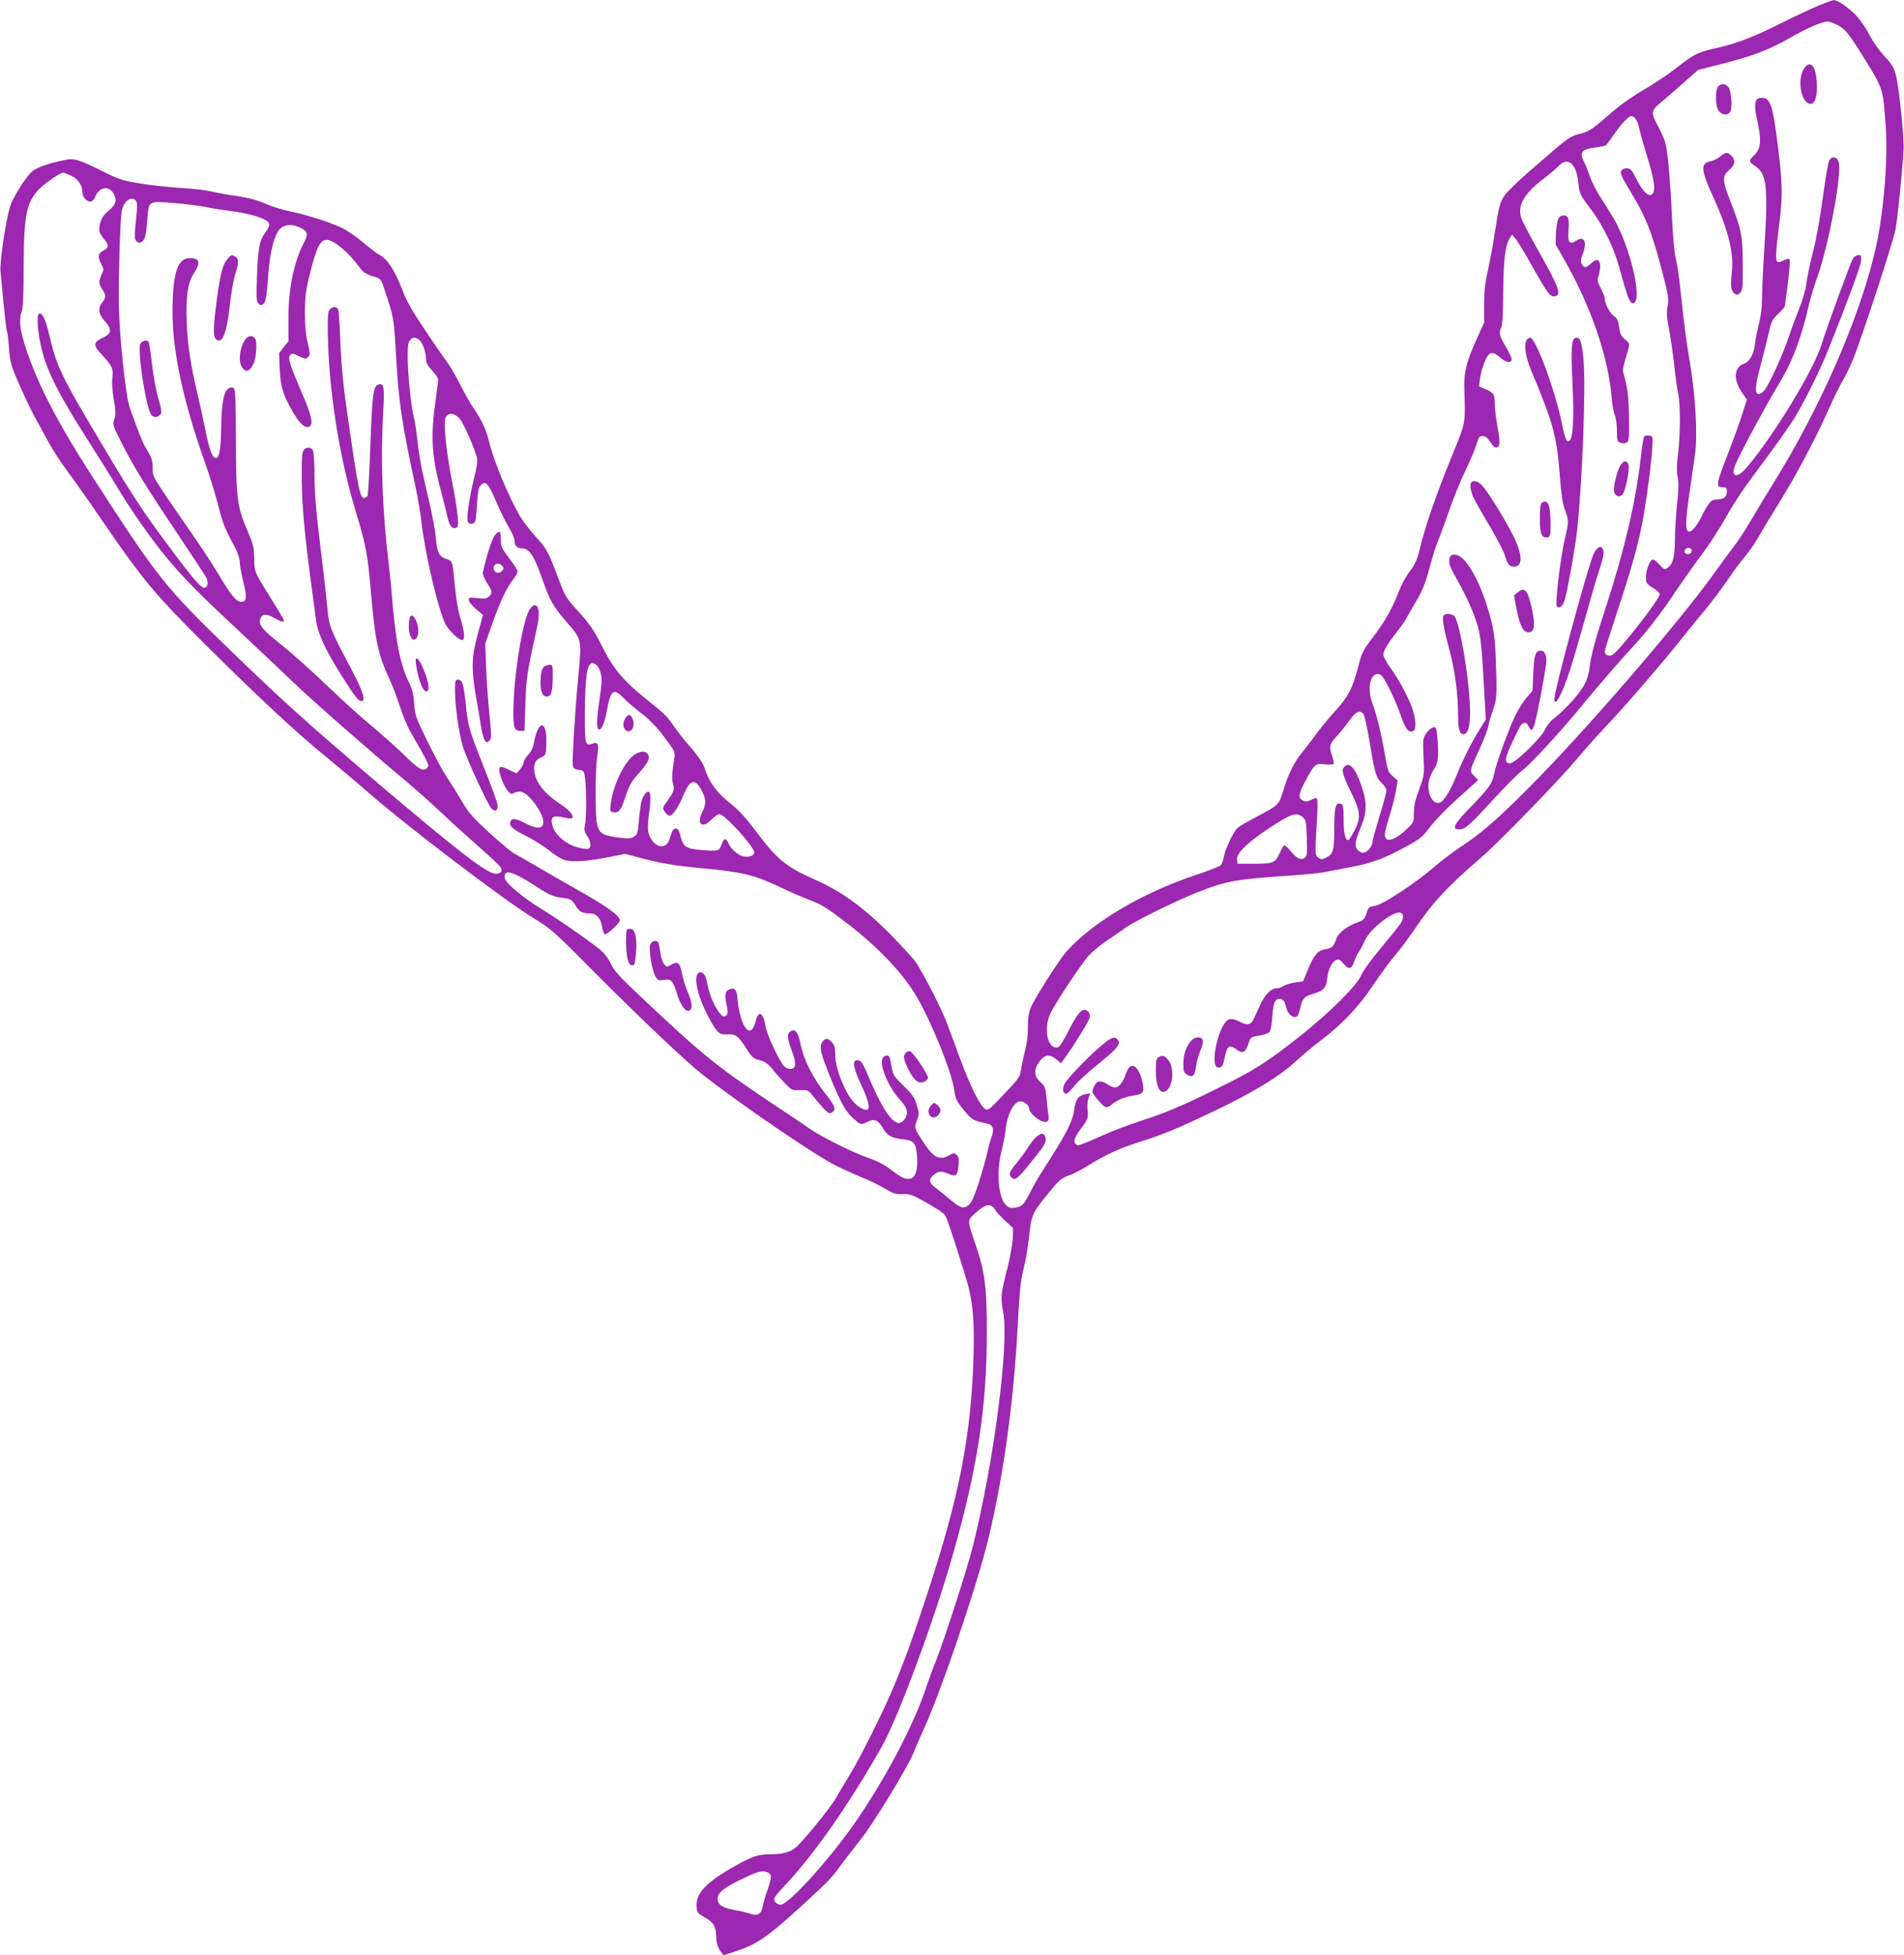 <?xml version="1.0" standalone="no"?>
<!DOCTYPE svg PUBLIC "-//W3C//DTD SVG 20010904//EN"
 "http://www.w3.org/TR/2001/REC-SVG-20010904/DTD/svg10.dtd">
<svg version="1.0" xmlns="http://www.w3.org/2000/svg"
 width="1247pt" height="1280pt" viewBox="0 0 1247 1280"
 preserveAspectRatio="xMidYMid meet">
<g transform="translate(0,1280) scale(0.1,-0.1)"
fill="#9c27b0" stroke="none">
<path d="M11905 12761 c-49 -21 -153 -69 -230 -108 -189 -95 -298 -137 -435
-168 -124 -28 -139 -35 -282 -146 -49 -37 -137 -95 -196 -129 -60 -34 -146
-94 -191 -133 -134 -117 -162 -136 -205 -148 -93 -25 -74 -12 -341 -243 -75
-65 -150 -137 -166 -159 -35 -48 -41 -71 -69 -250 -11 -76 -32 -187 -45 -247
-19 -82 -25 -138 -25 -226 l0 -117 -44 -96 c-70 -154 -88 -222 -86 -326 7
-253 14 -216 -88 -468 -100 -246 -166 -438 -202 -585 -18 -76 -31 -105 -67
-153 -25 -32 -58 -94 -74 -137 -42 -109 -90 -193 -170 -298 -63 -83 -71 -100
-94 -190 -37 -140 -64 -194 -146 -284 -40 -43 -96 -112 -126 -152 -29 -40 -72
-95 -94 -123 -53 -64 -91 -140 -123 -247 -31 -99 -28 -97 -181 -178 -55 -29
-108 -60 -119 -69 -26 -23 -82 -139 -90 -188 -4 -22 -13 -48 -19 -56 -7 -8
-80 -38 -164 -65 -351 -117 -673 -307 -846 -499 -49 -54 -217 -318 -238 -374
-12 -32 -18 -72 -17 -126 1 -49 -7 -107 -20 -158 -11 -44 -23 -100 -26 -125
-6 -40 -18 -57 -111 -154 -101 -106 -104 -109 -126 -94 -31 20 -97 153 -159
322 -29 78 -68 184 -88 236 -32 87 -137 295 -200 395 -14 22 -88 104 -164 181
-180 183 -324 287 -505 367 -183 81 -244 131 -370 299 -71 95 -123 153 -171
191 -103 82 -147 143 -182 250 -7 21 -45 77 -86 123 -41 47 -88 106 -105 132
-47 69 -64 87 -166 168 -170 136 -229 205 -307 357 -57 113 -82 150 -156 231
-85 94 -89 101 -135 224 -64 171 -77 194 -149 271 -34 37 -81 98 -103 136 -77
133 -173 366 -203 495 -15 64 -47 132 -100 210 -21 30 -59 98 -85 150 -26 52
-64 117 -83 144 -20 27 -53 75 -74 105 -21 31 -50 74 -65 96 -99 148 -127 196
-158 277 -53 136 -98 203 -157 234 -15 8 -62 44 -105 81 -43 36 -105 78 -138
93 -85 39 -236 86 -334 106 -47 9 -119 31 -162 50 -53 23 -110 39 -185 50 -60
8 -135 22 -166 30 -32 8 -125 19 -208 24 -83 5 -205 19 -270 30 -103 17 -135
27 -227 73 -173 86 -195 93 -265 78 -108 -22 -185 -50 -213 -78 -46 -46 -124
-173 -140 -227 -30 -106 -67 -359 -62 -421 23 -249 38 -389 43 -396 3 -5 9
-55 13 -111 8 -94 14 -114 66 -233 31 -71 75 -164 97 -205 23 -41 65 -119 94
-172 29 -53 86 -141 127 -195 40 -54 138 -192 217 -308 279 -408 353 -496 706
-846 347 -344 580 -560 779 -722 88 -72 210 -175 270 -228 240 -210 883 -700
1070 -814 127 -78 137 -86 415 -367 295 -296 590 -576 697 -660 251 -197 740
-531 881 -601 48 -24 124 -58 169 -76 46 -18 112 -51 147 -72 56 -33 72 -39
118 -37 48 2 63 -4 154 -55 56 -32 109 -66 119 -77 15 -17 50 -120 140 -412
46 -147 58 -279 51 -520 -16 -519 -93 -915 -303 -1553 -97 -295 -148 -436
-223 -615 -66 -158 -215 -455 -284 -569 -29 -47 -71 -117 -93 -156 -41 -69
-222 -291 -266 -324 -36 -28 -85 -41 -161 -41 -85 -1 -118 -12 -238 -80 -183
-103 -252 -177 -246 -261 3 -41 6 -45 55 -73 56 -32 72 -59 74 -125 1 -44 9
-69 30 -99 l17 -23 68 22 c147 47 214 92 434 292 183 167 202 186 268 277 31
41 88 116 127 165 83 103 306 468 346 565 14 36 49 115 76 175 102 223 323
869 403 1180 104 403 179 929 205 1443 12 227 19 294 38 372 14 52 30 149 37
215 14 140 20 153 128 285 69 85 84 97 134 115 31 11 89 41 129 67 107 67 208
113 339 154 150 47 241 85 495 206 244 117 421 225 520 318 39 36 108 95 155
130 148 112 253 221 351 367 49 73 115 163 147 200 32 37 91 116 131 175 116
172 214 277 431 463 112 96 505 500 627 645 48 58 126 145 173 195 139 146
395 443 515 595 33 41 100 125 151 185 50 61 119 153 154 205 35 52 82 116
106 143 23 26 64 84 90 130 26 45 86 145 134 222 111 178 233 407 322 605 38
85 82 175 98 200 16 25 44 84 64 131 56 137 264 770 280 856 14 73 43 357 53
518 5 87 -31 431 -53 504 -12 41 -30 70 -74 115 -33 36 -73 92 -95 135 -20 40
-58 96 -83 124 -51 54 -126 107 -151 106 -9 0 -56 -17 -106 -38z m120 -120
c55 -25 81 -56 171 -201 141 -228 135 -210 154 -464 17 -220 -15 -594 -71
-826 -106 -445 -359 -1021 -662 -1510 -50 -80 -119 -194 -153 -253 -35 -60
-85 -136 -112 -170 -26 -34 -77 -102 -112 -152 -229 -324 -867 -1063 -1235
-1430 -195 -196 -308 -294 -425 -370 -52 -34 -135 -97 -185 -139 -119 -104
-329 -242 -384 -255 -51 -11 -47 -8 -63 -55 -10 -31 -21 -42 -48 -51 -76 -27
-132 -69 -147 -109 -18 -53 -28 -63 -71 -70 -51 -8 -76 -37 -115 -132 l-33
-79 -53 -7 c-29 -5 -62 -15 -74 -23 -12 -8 -30 -15 -40 -15 -43 0 -78 -35
-114 -110 -19 -41 -39 -85 -45 -97 -16 -33 -42 -37 -87 -13 -54 27 -76 25 -99
-7 -58 -82 -91 -283 -48 -291 27 -6 37 9 49 74 14 68 30 77 77 42 38 -28 56
-19 75 35 17 50 16 48 77 58 29 5 58 15 64 24 6 8 14 53 17 101 6 89 17 114
47 114 23 0 36 -17 44 -56 8 -38 38 -67 62 -62 12 2 21 19 29 55 15 68 27 80
90 98 66 20 81 37 88 103 7 60 32 109 61 118 14 5 27 -2 46 -26 33 -41 53 -36
70 17 7 21 21 50 31 64 10 15 27 46 38 71 33 77 190 199 235 182 22 -9 20 -40
-6 -77 -12 -18 -69 -88 -126 -156 -57 -68 -115 -147 -127 -176 -31 -70 -195
-233 -390 -390 -216 -172 -313 -235 -550 -350 -248 -122 -336 -159 -508 -215
-71 -23 -175 -62 -230 -87 -176 -77 -176 -77 -192 -63 -17 14 -6 49 33 99 45
58 51 73 45 123 -3 25 -1 61 6 78 l11 32 -33 -6 c-44 -8 -63 -36 -72 -103 -9
-75 -54 -162 -207 -398 -25 -38 -61 -102 -81 -141 -41 -81 -52 -93 -100 -101
-29 -4 -40 -1 -60 19 -49 49 -62 217 -28 351 11 42 23 104 27 139 10 102 55
188 97 188 23 0 57 -27 57 -45 0 -37 84 -101 115 -89 13 6 16 15 11 48 -4 23
-9 73 -12 111 -6 63 -10 73 -40 101 -48 45 -45 92 9 152 27 29 58 28 96 -4
l30 -25 33 46 c61 85 149 229 155 253 3 15 0 30 -11 40 -31 31 -65 -2 -124
-120 -30 -59 -61 -109 -69 -113 -68 -25 -102 111 -55 217 27 61 198 320 251
380 23 26 77 70 119 99 42 28 98 66 123 85 55 40 328 175 461 228 206 81 253
89 648 116 85 6 175 15 199 21 25 5 101 20 171 33 138 26 221 57 367 138 84
46 102 61 148 123 28 38 111 124 184 189 l132 119 -27 28 c-31 32 -32 26 40
184 25 55 49 116 52 135 3 19 17 67 30 105 28 79 29 96 21 325 -4 130 -11 186
-30 265 -64 252 -171 442 -244 433 -24 -2 -28 -8 -31 -36 -3 -24 9 -54 47
-120 28 -48 67 -125 87 -171 66 -154 74 -193 90 -484 l15 -268 -39 -62 c-52
-83 -112 -202 -152 -302 -38 -97 -84 -172 -111 -180 -48 -16 -88 72 -69 148 6
23 20 55 32 71 26 37 32 85 23 191 -6 80 -8 86 -28 83 -12 -2 -32 -19 -45 -38
-23 -33 -24 -40 -19 -153 6 -117 6 -120 -28 -214 -26 -69 -35 -112 -35 -156 0
-60 -1 -62 -50 -108 -80 -75 -140 -89 -140 -33 0 15 14 69 30 121 17 52 36
125 42 164 l12 69 -32 28 c-30 25 -34 36 -51 137 -25 144 -55 268 -80 333 -34
86 -24 183 21 198 10 3 26 0 34 -7 24 -20 94 -163 128 -263 31 -90 50 -114 80
-103 25 10 20 88 -10 165 -32 80 -88 182 -144 259 -22 31 -40 66 -40 77 0 26
28 72 90 151 26 33 53 71 60 85 7 14 36 66 66 115 42 72 60 117 88 223 20 73
42 145 50 160 7 15 39 101 71 192 31 91 81 215 111 275 29 61 62 137 72 170
15 52 21 60 42 60 18 0 32 -11 49 -37 13 -21 30 -38 37 -38 28 0 31 32 13 129
-10 53 -18 119 -19 148 0 71 -5 80 -57 103 l-46 20 6 49 c3 27 16 76 29 108
28 71 50 78 101 34 39 -35 77 -41 77 -13 0 10 -16 44 -35 77 -44 72 -50 97
-34 127 9 16 13 87 14 233 2 214 13 309 42 354 l16 25 23 -27 c12 -14 55 -84
94 -154 112 -198 129 -223 155 -223 57 0 40 52 -95 290 -56 99 -109 199 -116
221 -28 80 16 160 143 257 43 33 89 71 102 86 58 62 114 16 127 -103 8 -79 10
-84 87 -186 75 -100 149 -252 182 -375 53 -196 68 -235 90 -235 62 0 -2 312
-106 518 -18 34 -59 102 -92 152 -33 49 -71 120 -83 157 -13 37 -30 81 -39 97
-33 64 -17 84 76 96 31 4 60 10 66 13 5 4 28 35 51 68 47 70 98 124 116 124
21 0 43 -32 50 -74 4 -21 28 -104 52 -185 51 -162 60 -236 32 -255 -24 -15
-61 23 -102 105 -25 51 -36 65 -57 67 -14 2 -31 -4 -38 -12 -14 -17 -7 -33 71
-163 88 -147 124 -239 184 -462 52 -197 55 -218 46 -265 -8 -40 -6 -71 8 -146
10 -52 26 -160 35 -239 8 -80 21 -165 26 -190 15 -64 15 -265 -1 -392 -9 -74
-10 -119 -2 -152 7 -33 6 -84 -4 -174 -7 -71 -14 -175 -14 -233 -1 -116 -14
-165 -47 -187 -21 -14 -24 -13 -56 22 -22 24 -39 35 -47 30 -19 -12 -40 -71
-40 -115 0 -37 4 -43 45 -68 25 -15 45 -34 45 -42 -1 -35 -275 -385 -314 -400
-23 -8 -46 4 -46 26 0 7 38 127 84 266 98 294 147 473 175 648 27 164 50 349
53 430 3 62 2 65 -21 68 -13 2 -27 0 -32 -5 -5 -5 -16 -71 -24 -148 -32 -278
-104 -588 -218 -940 -79 -240 -105 -338 -117 -428 -6 -49 -18 -84 -42 -124
-35 -59 -129 -160 -191 -207 -21 -15 -47 -47 -57 -70 -25 -57 -202 -229 -233
-224 -42 6 -33 39 66 238 18 35 44 37 58 6 18 -38 27 -32 43 27 15 50 58 280
72 378 7 53 -7 89 -35 89 -35 0 -43 -27 -49 -146 l-5 -116 -40 -47 c-22 -25
-57 -82 -78 -126 -44 -95 -123 -314 -133 -370 -12 -64 -33 -93 -147 -211 -114
-116 -135 -154 -84 -154 40 0 66 22 219 189 79 87 167 175 195 196 55 42 233
234 369 398 144 174 268 318 376 434 57 62 146 175 198 250 126 185 171 248
247 351 36 48 95 139 132 203 82 144 119 198 286 422 73 98 155 215 182 260
65 109 168 317 219 447 135 339 205 530 210 568 4 38 2 42 -16 42 -12 0 -28
-10 -36 -22 -16 -26 -175 -461 -207 -566 -50 -163 -312 -594 -486 -799 -65
-78 -110 -70 -78 13 22 58 203 395 273 509 96 156 155 305 207 530 13 55 36
132 50 170 79 210 173 709 146 778 -13 33 -45 36 -61 6 -6 -11 -22 -100 -35
-197 -29 -209 -48 -313 -81 -442 -13 -52 -28 -126 -33 -165 -5 -40 -26 -114
-50 -173 -23 -56 -55 -144 -72 -195 -35 -102 -116 -281 -149 -327 -12 -16 -30
-30 -41 -30 -29 0 -25 54 15 200 18 69 41 160 51 204 15 70 22 83 61 121 24
24 44 47 44 52 1 4 9 73 20 153 10 80 15 149 10 153 -4 5 -22 1 -39 -8 -59
-30 -60 -23 -26 255 21 172 19 255 -10 486 -34 275 -50 324 -106 324 -45 0
-54 -36 -34 -130 35 -158 30 -205 -24 -254 -28 -26 -26 -37 11 -61 79 -50 89
-133 64 -529 -9 -136 -16 -289 -16 -340 0 -58 -8 -118 -20 -166 -11 -41 -22
-101 -26 -132 -8 -69 -35 -116 -74 -130 -63 -22 -69 -103 -14 -183 l35 -52
-32 -99 c-17 -54 -60 -173 -95 -262 -74 -190 -78 -212 -34 -212 27 0 30 -3 30
-30 0 -34 -22 -50 -69 -50 -33 0 -51 -20 -96 -110 -30 -61 -62 -100 -82 -100
-26 0 -26 58 1 245 15 104 32 224 38 265 16 121 3 371 -31 575 -31 187 -40
262 -66 505 -8 80 -22 170 -30 200 -9 32 -19 145 -25 275 -11 244 -26 407 -42
475 -6 25 -29 78 -51 118 -47 87 -44 99 29 158 26 22 90 77 141 123 l94 83
169 43 c199 51 301 91 447 175 100 57 198 99 233 99 8 1 33 -8 55 -18z
m-11557 -992 c45 -22 72 -63 72 -110 0 -28 27 -59 52 -59 12 0 24 12 33 35 27
64 91 71 121 14 21 -42 12 -71 -36 -109 -39 -31 -60 -75 -60 -127 0 -12 14
-38 31 -58 34 -39 33 -59 -5 -76 -33 -16 -38 -41 -14 -85 19 -35 19 -40 4 -71
-21 -44 -20 -62 4 -98 25 -37 25 -53 0 -85 -30 -38 -25 -77 15 -121 51 -57 47
-83 -17 -113 -58 -28 -58 -49 0 -109 67 -72 75 -90 68 -151 -4 -31 0 -86 9
-141 13 -74 14 -97 4 -128 -12 -38 -11 -42 49 -160 80 -157 167 -297 373 -604
91 -137 171 -258 178 -270 16 -31 14 -63 -5 -70 -24 -9 -65 38 -258 297 -141
189 -217 304 -388 590 -301 504 -327 557 -377 774 -22 94 -44 140 -64 133 -20
-7 -11 -123 17 -237 36 -144 113 -296 288 -570 79 -124 175 -277 212 -340 38
-63 110 -173 161 -245 168 -236 284 -364 592 -650 158 -148 335 -315 393 -371
116 -112 513 -460 715 -628 72 -60 191 -165 265 -235 74 -70 188 -173 252
-229 65 -57 122 -111 127 -120 14 -27 2 -42 -34 -42 -55 0 -243 145 -800 618
-428 365 -586 506 -915 824 -453 437 -491 485 -935 1173 -215 334 -345 584
-421 812 -43 126 -52 195 -33 249 10 29 14 108 14 304 1 341 19 423 112 512
40 38 130 98 147 98 5 0 30 -10 54 -21z m422 -164 c10 -12 10 -39 0 -131 -10
-104 -10 -118 4 -133 12 -12 21 -13 33 -5 23 14 30 44 38 146 10 126 4 122
170 109 77 -6 172 -18 210 -26 39 -8 108 -19 155 -25 140 -18 244 -50 260 -80
7 -13 2 -28 -20 -59 -41 -56 -50 -101 -57 -291 -5 -146 -4 -167 11 -179 12
-11 19 -11 31 -1 16 13 22 48 34 215 10 127 39 239 72 274 30 32 81 37 134 11
53 -26 56 -40 21 -108 -63 -125 -98 -299 -97 -492 l0 -145 -31 -38 -30 -39 4
-106 c6 -119 21 -167 89 -284 42 -72 76 -102 103 -92 30 12 18 71 -43 213 -83
191 -98 239 -80 257 12 12 20 11 57 -8 40 -19 45 -20 60 -5 14 15 14 23 -3 94
-14 57 -18 112 -18 203 1 108 6 144 36 262 41 160 65 208 106 208 46 0 145
-82 213 -177 29 -39 43 -48 113 -69 21 -7 33 -19 41 -44 76 -225 73 -211 89
-486 16 -287 37 -428 129 -854 13 -63 30 -160 36 -215 24 -214 110 -577 158
-672 22 -42 86 -103 109 -103 20 0 15 57 -11 140 -15 46 -28 125 -36 205 -15
170 -15 172 -56 185 -48 16 -61 42 -69 135 -3 44 -24 154 -45 245 -48 200 -66
295 -79 420 -6 52 -15 111 -21 130 -16 55 -40 286 -40 392 0 75 4 100 16 112
18 19 28 20 53 6 24 -12 51 -80 51 -127 0 -28 9 -45 40 -79 22 -24 40 -50 40
-59 0 -8 -6 -59 -14 -113 -37 -249 -31 -382 31 -612 19 -74 40 -155 45 -180
12 -53 30 -75 54 -66 15 6 16 16 11 81 -4 41 -20 143 -37 227 -38 195 -57 380
-42 414 16 34 57 32 91 -5 25 -27 100 -196 116 -262 4 -15 -4 -67 -19 -125
-30 -120 -52 -264 -43 -287 10 -25 46 -21 51 6 3 12 8 66 11 119 6 78 10 100
26 114 31 28 47 10 99 -111 26 -61 64 -137 84 -170 20 -33 36 -71 36 -85 0
-31 17 -50 45 -50 52 0 82 -44 140 -210 44 -127 69 -172 149 -264 110 -127
107 -113 82 -381 -19 -199 -39 -523 -35 -560 4 -26 9 -31 39 -35 34 -5 35 -7
42 -55 9 -73 9 -264 -1 -307 -7 -31 -5 -42 16 -73 27 -40 27 -78 1 -83 -10 -2
-43 4 -74 13 -71 21 -140 81 -155 138 -16 58 0 71 69 56 29 -7 55 -10 58 -6
16 15 -14 52 -76 93 -108 71 -166 146 -171 221 -4 45 9 68 44 84 31 14 32 16
35 85 7 166 -55 167 -83 1 -4 -22 -18 -51 -36 -69 -16 -17 -29 -39 -29 -49 0
-10 -11 -30 -23 -45 l-24 -27 -45 21 c-54 27 -68 27 -68 4 0 -31 29 -106 53
-136 21 -26 26 -27 46 -16 13 6 34 9 47 6 54 -14 149 -149 142 -204 -4 -40
-43 -40 -117 -2 -64 34 -94 36 -99 7 -6 -28 15 -45 107 -92 48 -24 114 -66
148 -93 34 -28 79 -56 99 -62 47 -16 153 -9 294 19 l105 21 75 -20 c143 -40
256 -59 435 -75 249 -23 334 -43 485 -114 69 -33 161 -74 205 -90 91 -35 120
-53 266 -166 190 -146 353 -319 439 -464 100 -168 232 -496 250 -618 7 -56 15
-72 61 -129 52 -64 64 -71 151 -89 41 -8 51 -36 33 -87 -9 -24 -23 -74 -31
-113 -9 -38 -33 -125 -55 -192 -30 -92 -46 -127 -66 -143 -33 -26 -53 -20
-123 39 -30 26 -72 59 -92 74 -45 33 -48 58 -12 86 32 25 50 26 99 5 48 -20
57 -11 63 59 3 41 0 56 -13 67 -15 12 -21 12 -47 -3 -61 -35 -102 -17 -160 70
-72 108 -72 108 -53 158 16 41 16 47 -1 102 -15 48 -29 69 -86 124 -63 61 -69
70 -78 122 -5 32 -12 62 -15 67 -10 17 -34 11 -45 -10 -23 -42 41 -192 116
-272 48 -51 56 -87 28 -126 -52 -74 -129 23 -250 313 -23 53 -35 71 -52 73
-43 6 -38 -38 17 -157 66 -142 67 -191 4 -157 -44 23 -79 66 -113 138 -40 85
-60 159 -60 222 0 37 -6 56 -22 73 -27 29 -44 29 -63 -1 -21 -32 -10 -76 59
-243 66 -160 95 -211 147 -257 45 -41 49 -42 91 -20 42 22 70 11 97 -36 29
-52 56 -69 122 -77 84 -9 96 -20 104 -101 9 -91 -6 -149 -41 -158 -32 -8 -62
6 -133 61 -37 29 -87 55 -146 75 -103 36 -301 135 -378 188 -29 20 -153 104
-277 186 -348 234 -433 303 -838 685 -127 119 -170 166 -188 206 -14 29 -39
66 -57 83 -46 44 -278 206 -402 282 -104 63 -215 153 -235 190 -6 10 -7 26 -3
35 11 30 67 10 188 -68 93 -61 125 -76 168 -82 77 -10 80 -11 107 -54 25 -41
43 -51 97 -51 39 0 68 -33 77 -89 3 -22 11 -43 17 -47 12 -7 99 73 99 91 0 31
-93 96 -305 215 -71 40 -177 101 -235 135 -58 34 -123 72 -145 83 -22 11 -98
74 -170 140 -108 100 -138 133 -178 203 -27 46 -70 116 -96 154 -26 39 -85
146 -130 239 -79 160 -83 174 -88 250 -5 62 -13 95 -34 138 -59 117 -90 280
-115 598 -2 36 -11 119 -19 185 -40 333 -53 672 -36 970 10 187 7 207 -29 198
-35 -9 -42 -60 -54 -393 -6 -179 -15 -331 -19 -337 -5 -7 -14 -13 -21 -13 -28
0 -39 51 -106 515 -31 211 -43 332 -50 490 -4 116 -11 218 -15 228 -9 22 -38
22 -56 0 -11 -12 -14 -50 -12 -153 5 -364 73 -801 178 -1152 74 -243 82 -287
105 -552 28 -315 46 -400 120 -560 21 -45 52 -126 69 -181 17 -55 51 -136 77
-180 111 -192 117 -205 104 -220 -25 -30 -53 -15 -149 78 -53 52 -152 141
-221 198 -69 57 -188 164 -264 238 -148 141 -248 230 -364 323 -84 68 -107 98
-98 132 9 37 39 41 89 12 45 -26 67 -32 67 -18 0 4 -36 66 -81 137 -115 184
-113 179 -114 270 -1 71 -6 91 -42 175 -70 161 -77 216 -78 599 -1 293 -3 334
-17 342 -11 6 -23 3 -37 -9 -26 -20 -40 -101 -42 -237 -2 -145 -11 -209 -31
-213 -26 -5 -45 44 -73 184 -14 70 -37 175 -51 233 -44 184 -65 322 -71 461
-7 175 6 266 46 329 47 73 40 101 -27 101 -81 -1 -112 -102 -112 -357 0 -257
72 -587 213 -983 31 -86 69 -211 86 -277 29 -118 44 -154 110 -277 18 -34 31
-73 31 -95 0 -20 11 -79 24 -131 25 -102 22 -130 -15 -130 -31 0 -67 44 -146
177 -39 65 -116 183 -172 263 -276 400 -261 375 -261 436 0 47 -6 66 -35 115
-31 50 -50 98 -115 279 -27 75 -70 483 -72 690 -2 167 8 510 18 587 9 72 62
117 94 78z m10190 -2291 c0 -19 -28 -30 -42 -16 -8 8 -8 15 1 26 14 17 41 10
41 -10z m-7185 -740 c24 -10 45 -58 45 -106 0 -24 -7 -86 -15 -138 -17 -110
-19 -176 -5 -185 17 -11 40 41 55 123 24 136 44 150 110 81 22 -23 75 -68 118
-101 53 -41 100 -89 148 -154 65 -86 71 -97 66 -131 -17 -115 -18 -142 -9
-175 11 -39 7 -49 -42 -118 -27 -38 -28 -41 -12 -65 9 -14 23 -25 31 -25 21 0
59 56 91 134 44 106 77 113 122 26 27 -55 28 -82 1 -137 -39 -80 0 -111 61
-48 18 19 42 35 52 35 34 0 228 -214 228 -251 0 -22 -37 -34 -74 -25 -35 9
-81 50 -96 86 -16 38 -30 34 -45 -11 -14 -41 -23 -43 -132 -34 -99 8 -119 21
-136 90 -9 39 -16 50 -32 50 -14 0 -22 -11 -32 -44 -16 -56 -29 -71 -63 -71
-36 0 -76 46 -85 98 -3 21 -1 67 4 102 13 80 14 147 2 155 -15 9 -40 -23 -50
-63 -5 -20 -13 -77 -17 -125 -6 -79 -9 -90 -31 -104 -22 -14 -36 -15 -111 -5
-97 13 -118 27 -132 88 -13 55 -12 349 1 439 13 86 7 101 -33 86 -44 -17 -48
-1 -48 183 1 191 11 309 30 331 14 17 13 17 35 9z m5035 -329 c7 -8 25 -92 41
-186 33 -203 42 -233 80 -267 16 -14 29 -35 29 -47 0 -12 -20 -88 -45 -169
-25 -82 -45 -154 -45 -162 0 -26 -23 -62 -46 -72 -18 -9 -27 -7 -45 7 -30 24
-27 60 12 151 42 98 44 165 5 277 -40 118 -81 161 -115 119 -16 -20 -6 -54 51
-170 59 -121 62 -160 18 -246 -17 -33 -35 -60 -40 -60 -20 0 -30 43 -30 135 0
76 -3 97 -15 101 -36 14 -45 -14 -46 -135 0 -166 -6 -192 -49 -213 -29 -15
-37 -16 -55 -4 -23 15 -23 31 -10 243 4 66 5 128 2 137 -6 15 -9 15 -38 0 -25
-12 -37 -14 -55 -5 -34 15 -30 44 17 131 60 110 64 113 126 106 28 -3 54 -2
57 3 3 5 -1 28 -9 51 -22 63 -19 76 28 128 24 26 60 70 80 99 47 65 72 78 97
48z m-399 -674 c22 -18 24 -28 28 -137 3 -101 1 -119 -13 -130 -26 -18 -52 -6
-91 42 -20 24 -41 42 -45 39 -5 -3 -18 -25 -28 -48 -30 -67 -40 -71 -166 -72
l-111 0 -3 27 c-5 40 61 106 198 198 156 104 189 115 231 81z m-2016 -2568 c9
-16 40 -49 68 -75 l52 -48 -2 -68 c-2 -40 -18 -128 -38 -206 -40 -155 -43
-185 -25 -275 41 -202 -61 -990 -200 -1541 -36 -143 -184 -601 -237 -735 -22
-55 -50 -131 -63 -170 -78 -241 -254 -580 -451 -870 -170 -251 -453 -565 -507
-565 -22 0 -42 19 -42 38 0 8 28 44 63 80 194 205 420 526 640 913 108 190
342 820 467 1259 162 568 223 964 223 1455 1 290 -13 397 -69 563 -62 182 -62
170 -1 224 62 56 96 62 122 21z m-1484 -4343 c25 -14 24 -31 -5 -115 -14 -38
-27 -87 -31 -107 -8 -48 -34 -64 -78 -48 -18 7 -65 18 -105 25 -83 15 -112 35
-112 76 0 38 43 72 165 130 103 50 132 56 166 39z"/>
<path d="M11826 12365 c-61 -62 -36 -245 34 -245 24 0 40 43 40 108 -1 121
-32 179 -74 137z"/>
<path d="M11258 12239 c-27 -16 -26 -141 2 -169 24 -24 53 -26 70 -5 20 24 9
154 -15 171 -22 16 -34 17 -57 3z"/>
<path d="M11265 11775 c-16 -14 -45 -28 -63 -31 -67 -13 -63 -57 22 -242 97
-213 133 -362 118 -487 -10 -88 -5 -123 21 -139 13 -8 21 -6 34 7 16 16 18 38
17 185 -1 190 -9 230 -79 409 -56 142 -57 169 -10 210 40 35 44 64 15 93 -26
26 -38 25 -75 -5z"/>
<path d="M10209 11373 c-8 -9 -15 -48 -18 -95 l-3 -78 56 -98 c175 -306 289
-637 311 -902 4 -47 13 -100 21 -119 8 -18 14 -65 14 -103 0 -62 2 -69 23 -77
12 -5 30 -5 40 1 15 8 17 25 16 141 -1 142 -8 214 -30 289 -14 50 -15 44 25
181 10 37 9 40 -21 65 -26 22 -33 37 -39 80 -5 43 -12 58 -35 74 -28 21 -59
82 -59 116 0 9 -12 39 -26 65 -22 42 -24 53 -15 79 6 17 11 46 11 65 0 45 -23
53 -59 19 -33 -31 -47 -33 -61 -5 -9 16 -8 30 4 60 33 82 13 129 -40 94 -46
-30 -58 -14 -51 69 5 76 -1 96 -34 96 -9 0 -23 -7 -30 -17z"/>
<path d="M10002 10578 c-24 -24 -13 -109 24 -198 146 -348 170 -435 189 -685
10 -133 19 -194 34 -233 26 -65 26 -80 1 -184 -31 -132 -67 -435 -53 -449 17
-17 41 5 53 50 20 75 69 350 79 446 35 329 58 941 42 1119 -11 122 -23 155
-55 143 -24 -9 -28 -79 -17 -302 10 -217 4 -346 -17 -367 -20 -20 -30 1 -52
107 -47 227 -172 565 -210 565 -3 0 -11 -5 -18 -12z"/>
<path d="M10614 9756 c-19 -30 -44 -120 -44 -163 0 -37 32 -55 56 -31 19 18
48 161 40 193 -8 32 -31 32 -52 1z"/>
<path d="M9637 9643 c-12 -12 -7 -57 12 -98 10 -22 57 -105 105 -185 48 -80
93 -167 101 -194 18 -60 31 -76 60 -76 61 0 58 80 -7 208 -54 106 -163 282
-200 323 -25 27 -56 37 -71 22z"/>
<path d="M10099 9509 c-10 -6 -14 -32 -14 -102 0 -102 11 -130 49 -125 19 3
21 9 21 88 0 123 -16 164 -56 139z"/>
<path d="M10464 9212 c-6 -4 -18 -20 -26 -37 -34 -67 -258 -894 -258 -951 0
-63 51 30 103 191 20 61 65 216 101 345 36 129 74 262 86 295 30 88 39 130 28
149 -10 18 -17 19 -34 8z"/>
<path d="M9940 8922 l-24 -20 18 -96 c19 -101 43 -146 77 -146 37 0 45 43 25
138 -28 138 -48 163 -96 124z"/>
<path d="M9457 8773 c-14 -14 -6 -72 34 -220 41 -156 58 -293 59 -454 0 -81
14 -115 43 -104 29 12 40 80 33 205 -11 200 -62 497 -97 562 -10 18 -58 25
-72 11z"/>
<path d="M7233 5971 c-83 -65 -248 -235 -262 -269 -15 -35 -9 -62 12 -62 8 0
31 21 51 48 20 26 87 88 148 137 129 104 158 137 142 163 -18 28 -39 25 -91
-17z"/>
<path d="M7803 5988 c-34 -36 -53 -92 -53 -152 0 -48 3 -58 25 -72 35 -23 51
-7 59 58 4 29 16 73 28 99 11 26 18 56 16 66 -5 28 -50 28 -75 1z"/>
<path d="M7588 5879 c-15 -8 -18 -24 -18 -85 0 -94 20 -147 52 -142 56 8 76
145 31 206 -23 31 -40 36 -65 21z"/>
<path d="M7392 5808 c-5 -7 -16 -30 -23 -51 -16 -45 -43 -77 -67 -77 -9 0 -30
9 -47 20 -47 31 -73 26 -91 -16 -15 -35 -15 -35 27 -85 45 -54 55 -58 90 -30
40 31 82 49 131 56 76 11 85 23 71 88 -19 89 -60 133 -91 95z"/>
<path d="M6788 5358 c-14 -13 -39 -43 -54 -68 -15 -25 -49 -72 -76 -104 -50
-60 -56 -81 -26 -100 22 -13 37 1 139 128 67 83 80 104 77 130 -4 39 -25 43
-60 14z"/>
<path d="M1491 11106 c-31 -33 -48 -97 -71 -269 -23 -171 -25 -238 -8 -255 42
-42 73 31 93 220 9 78 25 170 35 202 25 75 25 103 1 116 -26 13 -24 14 -50
-14z"/>
<path d="M1605 10576 c-38 -58 -46 -150 -16 -187 24 -29 47 -19 70 27 20 39
27 150 11 169 -18 22 -47 18 -65 -9z"/>
<path d="M919 10549 c-21 -41 38 -424 72 -465 15 -19 43 -18 59 2 11 12 9 31
-14 109 -15 52 -33 153 -41 225 -8 73 -18 136 -21 141 -10 17 -43 9 -55 -12z"/>
<path d="M1989 9853 c-11 -12 -14 -55 -13 -187 2 -176 17 -346 59 -666 14
-102 29 -219 35 -260 11 -87 60 -193 165 -360 84 -133 112 -170 131 -170 34 0
12 64 -80 238 -119 222 -133 259 -141 363 -4 46 -24 228 -46 404 -29 239 -39
357 -39 468 0 83 -5 157 -10 168 -13 23 -43 25 -61 2z"/>
<path d="M3242 9297 c-18 -19 -55 -131 -79 -243 -3 -12 8 -40 26 -69 36 -56
37 -67 14 -90 -13 -14 -28 -16 -75 -11 -53 6 -58 5 -58 -12 0 -11 21 -37 47
-59 l46 -39 -34 -125 c-41 -151 -43 -227 -11 -414 13 -71 28 -160 33 -197 6
-36 17 -75 24 -85 13 -17 15 -17 30 -2 15 15 15 28 1 167 -9 83 -19 222 -22
309 l-6 158 42 120 c54 153 99 250 139 299 17 21 31 46 31 54 0 9 -25 48 -55
87 -50 66 -55 77 -55 124 0 57 -7 62 -38 28z m48 -202 c10 -12 10 -18 0 -30
-26 -32 -68 -8 -54 30 4 8 14 15 24 15 10 0 23 -7 30 -15z"/>
<path d="M3472 8815 c-41 -52 -98 -370 -108 -605 -6 -163 0 -195 42 -195 l29
0 6 175 c6 175 8 192 79 517 23 107 -3 166 -48 108z"/>
<path d="M2685 8758 c-13 -39 -9 -109 9 -133 12 -16 16 -17 30 -6 20 17 21 70
2 116 -15 35 -33 45 -41 23z"/>
<path d="M2725 8448 c17 -115 53 -194 76 -171 15 15 0 82 -36 161 -30 65 -49
69 -40 10z"/>
<path d="M3577 8443 c-25 -6 -37 -43 -37 -109 0 -67 13 -94 44 -94 27 0 36 33
36 143 0 69 -1 71 -43 60z"/>
<path d="M2980 8275 c0 -97 26 -279 51 -361 26 -85 164 -383 188 -408 23 -22
41 -14 41 19 0 14 -40 125 -89 247 -100 253 -106 272 -121 423 -14 129 -22
155 -50 155 -18 0 -20 -6 -20 -75z"/>
<path d="M4107 6714 c-11 -11 -8 -154 4 -196 7 -27 16 -38 29 -38 16 0 19 11
25 73 9 95 -3 161 -31 165 -11 2 -23 0 -27 -4z"/>
<path d="M4259 6617 c-13 -29 12 -177 36 -214 14 -21 21 -24 55 -18 46 8 58
-6 86 -97 21 -69 54 -114 77 -105 24 9 21 55 -7 118 -14 30 -30 82 -37 116
-15 79 -29 93 -71 68 -31 -18 -32 -18 -48 3 -10 12 -21 43 -24 69 -4 26 -9 56
-12 66 -8 25 -43 21 -55 -6z"/>
<path d="M4572 6428 c-33 -33 3 -171 81 -310 45 -81 59 -92 108 -90 55 4 74
-10 124 -88 40 -63 49 -71 90 -81 36 -9 54 -22 83 -58 20 -25 58 -67 83 -93
44 -46 47 -47 99 -45 51 2 54 0 84 -38 17 -21 48 -57 68 -80 31 -33 40 -38 55
-29 32 20 25 39 -42 125 -82 104 -141 220 -161 319 -16 81 -34 106 -65 89 -26
-13 -24 -46 6 -126 31 -81 30 -117 -3 -121 -13 -2 -33 5 -44 15 -30 26 -116
209 -124 263 -14 91 -46 109 -65 35 -21 -84 -57 -83 -90 3 -12 32 -24 87 -27
124 -5 78 -19 97 -57 80 -28 -13 -31 -38 -14 -111 7 -31 6 -47 -2 -57 -18 -22
-42 -2 -77 63 -27 52 -37 82 -57 175 -6 33 -36 53 -53 36z"/>
<path d="M5932 5908 c-18 -18 -15 -44 14 -103 38 -76 67 -101 102 -89 15 5 28
17 30 26 4 20 -99 172 -119 176 -8 1 -20 -3 -27 -10z"/>
<path d="M6097 5562 c-39 -43 2 -104 44 -66 24 22 24 46 1 67 -23 21 -25 21
-45 -1z"/>
<path d="M4094 8095 c-29 -45 4 -105 41 -75 17 14 20 53 5 81 -14 26 -26 24
-46 -6z"/>
<path d="M4175 7870 c-74 -29 -164 -208 -177 -350 -3 -30 0 -35 20 -38 34 -5
48 12 73 86 30 93 42 113 104 183 55 61 66 94 43 117 -14 14 -34 14 -63 2z"/>
</g>
</svg>
